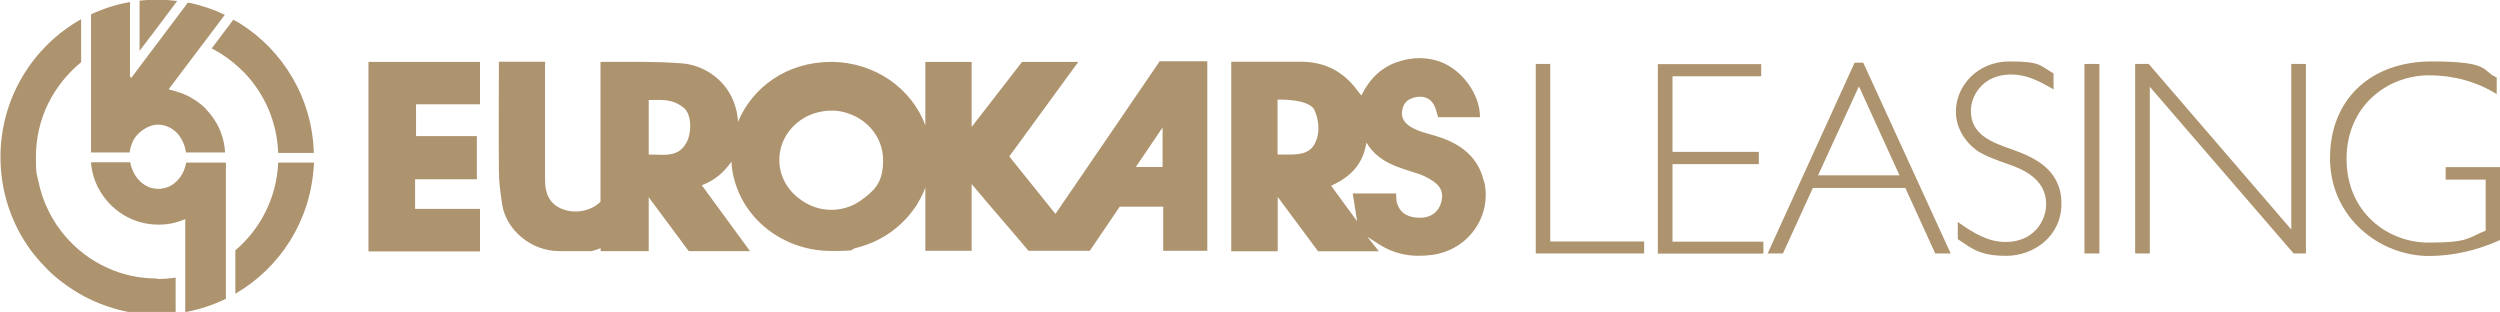 <svg width="1587" height="198" viewBox="0 0 1587 198" fill="none" xmlns="http://www.w3.org/2000/svg">
<g clip-path="url(#clip0_1_2)">
<path d="M984.1 153.3H1043.7V160.9H974.9V40.6H984.1V153.3Z" fill="#AD936E"/>
<path d="M1117.9 48.4H1061.7V96.4H1116.5V104.2H1061.7V153.4H1119.4V161H1052.4V40.7H1118V48.5L1117.9 48.4Z" fill="#AD936E"/>
<path d="M1238.2 160.9H1228.5L1209.5 119.3H1150.8L1131.8 160.9H1122.1L1177.3 39.8H1182.8L1238.3 160.9H1238.2ZM1180 54.9L1154.1 111.3H1205.8L1180.1 54.9H1180Z" fill="#AD936E"/>
<path d="M1303.7 56.8C1294 51.2 1286.6 47.3 1276.5 47.3C1259.2 47.3 1251.1 60.2 1251.1 70.4C1251.1 85.7 1264.7 90.5 1277.9 95.1C1292.2 100.2 1308.6 108.1 1308.6 129.3C1308.6 150.5 1290.4 162.4 1273.7 162.4C1257 162.4 1252 158 1242.8 151.8V140.9C1253.2 148.3 1262.2 153.6 1273.3 153.6C1290.6 153.6 1298.9 140.6 1298.9 129.6C1298.9 113.4 1283.7 107.2 1274.2 104C1258.3 98.5 1255.2 95.9 1252.5 93.6C1246.2 88.1 1241.6 80.2 1241.6 70.7C1241.6 54.7 1255.2 39 1275.6 39C1296 39 1295 41.8 1303.6 46.6V56.8H1303.7Z" fill="#AD936E"/>
<path d="M1332.7 160.9H1323.2V40.6H1332.7V160.9Z" fill="#AD936E"/>
<path d="M1463.8 160.9H1456L1364.7 55.1V160.9H1355.4V40.6H1364L1454.5 145.7V40.6H1463.8V160.9Z" fill="#AD936E"/>
<path d="M1585 59.8C1572.1 51.7 1557.1 47.8 1542 47.8C1515.7 47.8 1489.6 67 1489.6 100.9C1489.6 134.8 1515.7 154 1541.6 154C1567.5 154 1566.3 151 1577.9 146.4V114H1552.5V106.1H1587.2V152.3C1572.9 158.8 1557.4 162.5 1541.9 162.5C1510.9 162.5 1479.1 138.3 1479.1 100.4C1479.1 62.5 1505.5 39 1543.6 39C1581.7 39 1575.2 45 1584.9 49.2V59.8H1585Z" fill="#AD936E"/>
<path d="M735.9 39.3C713.8 71.6 692.5 103 670 135.8C660 123.4 650.4 111.4 640.7 99.3C655.4 79.1 669.7 59.6 684.5 39.3H648.8C638.4 52.8 616.8 80.6 616.8 80.6V79.1V39.3H587.4V79.6C578.8 56.1 555.2 39.3 527.5 39.3C499.8 39.3 477.8 55.1 468.5 77.3C467.1 54.4 449.3 41.4 432.7 40.2C415.9 38.9 398.9 39.3 381.2 39.3V128.1C374.7 134.3 364.6 136 356.2 132.4C348.5 129 346 122.4 346 114.5C346 91.1 346 44.3 346 44.3V39.2H316.7V42.4C316.7 42.4 316.5 86.4 316.7 108.3C316.7 115.6 317.7 122.7 318.8 129.9C321.3 145.9 337.1 159.4 354.9 159.4C372.7 159.4 367 159.4 375.3 159.4H375.5C377 159.2 381.3 157.5 381.3 157.5V159.4H411.8V125.2C420.9 137.5 429.2 148.6 437.2 159.4H476.1C465.8 145.3 455.7 131.6 445.5 117.6C453.7 114.5 459.5 109.5 464.3 102.6C465.1 116.8 471.2 129.8 480.7 139.7C492.3 151.7 509 159.3 527.6 159.3C546.2 159.3 538.4 158.6 543.4 157.4C545.4 156.9 547.4 156.3 549.4 155.6C558.1 152.6 566 147.8 572.4 141.6C572.4 141.6 572.5 141.5 572.6 141.4C573 141 573.4 140.6 573.8 140.2C574.6 139.4 575.4 138.5 576.2 137.7C578.1 135.5 579.9 133.2 581.5 130.8C581.8 130.3 582.1 129.8 582.4 129.3C583.8 127.1 585 124.7 586.1 122.3C586.5 121.5 586.8 120.6 587.1 119.8C587.3 119.3 587.2 119.4 587.4 118.9V159.2H616.8V116.8C629.3 131.8 641.4 145.5 652.9 159.2H691.8C698.2 149.6 704.5 140.7 710.8 131.2H738.4V159.2H766.4V38.9H735.8L735.9 39.3ZM435.8 90.5C430.4 100.4 421.1 98 411.8 98.1V63.5C419.5 63.5 426.4 62.4 433.9 68.3C439.2 72.4 439.2 84.1 435.8 90.5ZM548.6 125.6C543.1 130.3 535.8 133.2 527.8 133.2C520.4 133.2 513.7 130.8 508.2 126.7C500 121 494.7 111.8 494.7 101.5C494.7 86.4 506 73.8 521 70.9C521 70.9 521.1 70.9 521.2 70.9C523.4 70.4 525.7 70.2 528.1 70.2C531.9 70.2 535.6 70.9 539 72.2C551.6 76.6 560.6 88.1 560.6 101.6C560.6 115.1 555.9 120 548.6 125.7V125.6ZM738 106H721C726.7 97.6 732 89.9 738 80.9V106Z" fill="#AD936E"/>
<path d="M942 115.3C938.4 99.4 927 91.2 912.4 86.6C906.7 84.8 900.7 83.7 895.5 80.5C891.6 78.1 889.2 74.8 890.1 70C891 64.9 894.2 62.2 900 61.5C905.1 60.9 908.9 63.1 910.9 67.9C911.8 70 912.2 72.2 912.9 74.4H939.5C939.5 59.7 928.1 44.2 914 39.1C905.7 36.2 897.4 36.3 889.1 38.7C877.4 42 869.6 49.7 864.2 60.6C863.3 59.5 862.8 58.9 862.3 58.3C853.4 45.7 841.2 39.1 825.7 39.2C812.5 39.2 799.3 39.2 786.1 39.2C784.5 39.2 783.4 39.2 781.6 39.2V159.5H811.1V125C820.2 137.3 828.6 148.6 836.7 159.5H875.3C873.7 157.5 868.3 150.8 868 150.3C868.4 150.6 874.2 154.3 874.7 154.6C885.2 161.6 896.6 163.5 909.2 161.8C931.9 158.7 947.2 137.5 942.2 115.2L942 115.3ZM834.4 91.6C830 99.6 819.6 97.9 811 98.1V63.2C811 63.2 831 62.6 834.4 69.8C836.6 74.7 838.8 83.7 834.4 91.6ZM915 128C913.5 134.2 908.9 137.9 902.4 138.2C894.9 138.5 889.4 136 887.2 129.9C886.4 127.8 886.5 128.3 886.2 122.8H858.7L861.5 140.4C861.5 140.4 849.8 124.6 845 117.9C856.9 112.5 865.2 104.7 867.4 90.5C875.3 103.6 888.2 106.3 900.3 110.3C903.1 111.2 905.7 112.5 908.2 114C914.5 117.7 916.5 122 915 128.1V128Z" fill="#AD936E"/>
<path d="M304.7 132.6V159.6H233.9V39.3H304.7V66.2H264.1V86.4H302.7V113.8H263.5V132.6H304.7Z" fill="#AD936E"/>
<path d="M118.3 103.2H143.4V189.7C143.1 189.8 142.8 190 142.5 190.1C134.9 193.7 126.8 196.4 118.3 198C118.2 198 118.1 198 118 198C117.9 198 117.8 198 117.6 198V139.1C117.3 139.2 117.1 139.3 116.8 139.4C115.1 140.1 113.3 140.7 111.5 141.2C108 142.2 104.3 142.6 100.5 142.6C84.2 142.6 70 133.4 62.8 120C62.5 119.5 62.3 119 62 118.6C60 114.5 58.6 110.1 58 105.4C57.9 104.6 57.8 103.8 57.8 103H82.7C82.9 104.1 83.1 105.2 83.5 106.3C84.2 108.4 85.1 110.3 86.3 112C88.8 115.6 92.3 118.3 96.4 119.4C96.4 119.4 96.5 119.4 96.6 119.4C97.9 119.7 99.2 119.9 100.5 119.9C102.9 119.9 105.3 119.3 107.4 118.4C107.4 118.4 107.6 118.4 107.6 118.3C108.8 117.7 109.9 117 110.9 116.2C111.1 116 111.3 115.8 111.5 115.6C115 112.6 117.4 108.1 118.2 103L118.3 103.2Z" fill="#AD936E"/>
<path d="M176.7 103.2H199.3C199.3 104.3 199.3 105.3 199.1 106.4C196.8 140.5 177.7 169.8 150 186.1C150 186.1 149.8 186.2 149.7 186.3C149.7 186.3 149.5 186.4 149.4 186.5V158.9C165.3 145.4 175.6 125.6 176.6 103.3L176.7 103.2Z" fill="#AD936E"/>
<path d="M134.4 30.7L148.1 12.5C149.5 13.2 150.8 14 152.2 14.8C179.7 32 198.3 62.4 199.2 97.1H176.6C175.9 77.1 167.7 59.1 154.7 45.7C154.4 45.4 154 45 153.6 44.7C147.9 39.1 141.4 34.3 134.3 30.7H134.4Z" fill="#AD936E"/>
<path d="M99.9 177.1C103.8 177.1 107.7 176.8 111.5 176.2V199.1C108.5 199.4 105.5 199.7 102.5 199.7C101.6 199.7 100.8 199.7 99.9 199.7C99 199.7 98 199.7 97 199.7C96 199.7 95.1 199.7 94.1 199.6C92.2 199.5 90.4 199.3 88.5 199.1C86.7 198.9 84.8 198.6 83 198.3C81.1 198 79.2 197.6 77.3 197.1C76.5 196.9 75.7 196.7 74.9 196.5C73.8 196.2 72.7 195.9 71.7 195.6C70.2 195.2 68.6 194.6 67.1 194.1C57.3 190.7 48.2 185.7 40 179.5C39.3 179 38.7 178.5 38 178C36.3 176.7 34.6 175.2 33 173.8C33 173.8 32.9 173.7 32.8 173.6C31.9 172.8 31 171.9 30.2 171.1C29 169.9 27.8 168.6 26.6 167.3C26.4 167.1 26.2 166.9 26 166.7C25 165.5 24 164.4 23 163.2C22.9 163.1 22.8 163 22.7 162.9C22.2 162.3 21.7 161.6 21.2 161C20.6 160.3 20.1 159.5 19.5 158.8C7.4 142.3 0.3 121.8 0.3 99.7C0.3 62.1 21 29.3 51.5 12.2V39.5C51.1 39.8 50.7 40.2 50.3 40.5C42.3 47.3 35.6 55.7 30.9 65.2C30.8 65.4 30.7 65.5 30.6 65.7C25.6 75.9 22.8 87.4 22.8 99.6C22.8 111.8 23.3 109.8 24.3 114.7C26.9 127.9 32.9 140 41.3 149.8C48.6 158.4 57.7 165.3 68.1 170C77.7 174.4 88.4 176.8 99.7 176.8L99.9 177.1Z" fill="#AD936E"/>
<path d="M95.9 22.6L88.6 32.3V0.4C92.3 -1.37389e-05 96.1 -0.2 99.9 -0.2C103.7 -0.2 108.4 0.1 112.5 0.6C112.5 0.7 100.5 16.6 100.5 16.6L96 22.6H95.9Z" fill="#AD936E"/>
<path d="M57.8 97.1C57.8 96.9 57.8 96.6 57.8 96.4V9.1C65.5 5.5 73.8 2.8 82.5 1.3V48.7L83.4 49.4L88.6 42.4L103.6 22.5L104.8 20.9L119.3 1.6C121.9 2.1 124.6 2.8 127.1 3.5C130.5 4.5 133.8 5.6 137.1 6.9C137.3 6.9 137.4 7 137.6 7.1C138.5 7.5 139.3 7.9 140.2 8.3C140.2 8.3 140.3 8.3 140.4 8.4C141.2 8.7 141.9 9 142.7 9.4L129.4 27.1L128.7 28L107.1 56.6H107.2C107.2 56.7 107.3 56.8 107.3 56.8C109.3 57.3 111.2 57.8 113.1 58.5C113.1 58.5 113.2 58.5 113.3 58.5C113.8 58.6 114.3 58.8 114.7 59C114.7 59 114.7 59 114.8 59C117.5 60 120.2 61.2 122.6 62.8C123.3 63.2 123.9 63.6 124.5 64C125.1 64.4 125.7 64.9 126.3 65.3C126.9 65.8 127.5 66.2 128.1 66.7C128.7 67.2 129.3 67.7 129.9 68.3C130.1 68.5 130.3 68.7 130.5 68.9C130.6 69 130.8 69.2 130.9 69.4C131 69.6 131.2 69.7 131.3 69.9C131.6 70.2 132 70.6 132.3 71C132.8 71.6 133.3 72.2 133.8 72.8C139.1 79.5 142.4 87.7 142.9 96.8H118C118 96.5 118 96.2 117.9 96C117.4 92.4 115.9 89 113.9 86.3C113.9 86.3 113.9 86.3 113.9 86.2C110.6 81.9 105.7 79.1 100.2 79.1C94.7 79.1 87.3 83.4 84.3 89.8C84.3 89.8 84.3 90 84.2 90.1C84 90.5 83.8 91 83.6 91.5C83.4 92.1 83.2 92.7 83 93.3C82.7 94.4 82.4 95.6 82.3 96.8H57.5L57.8 97.1Z" fill="#AD936E"/>
</g>
<defs>
<clipPath id="clip0_1_2">
<rect width="1587" height="198" fill="white"/>
</clipPath>
</defs>
</svg>
